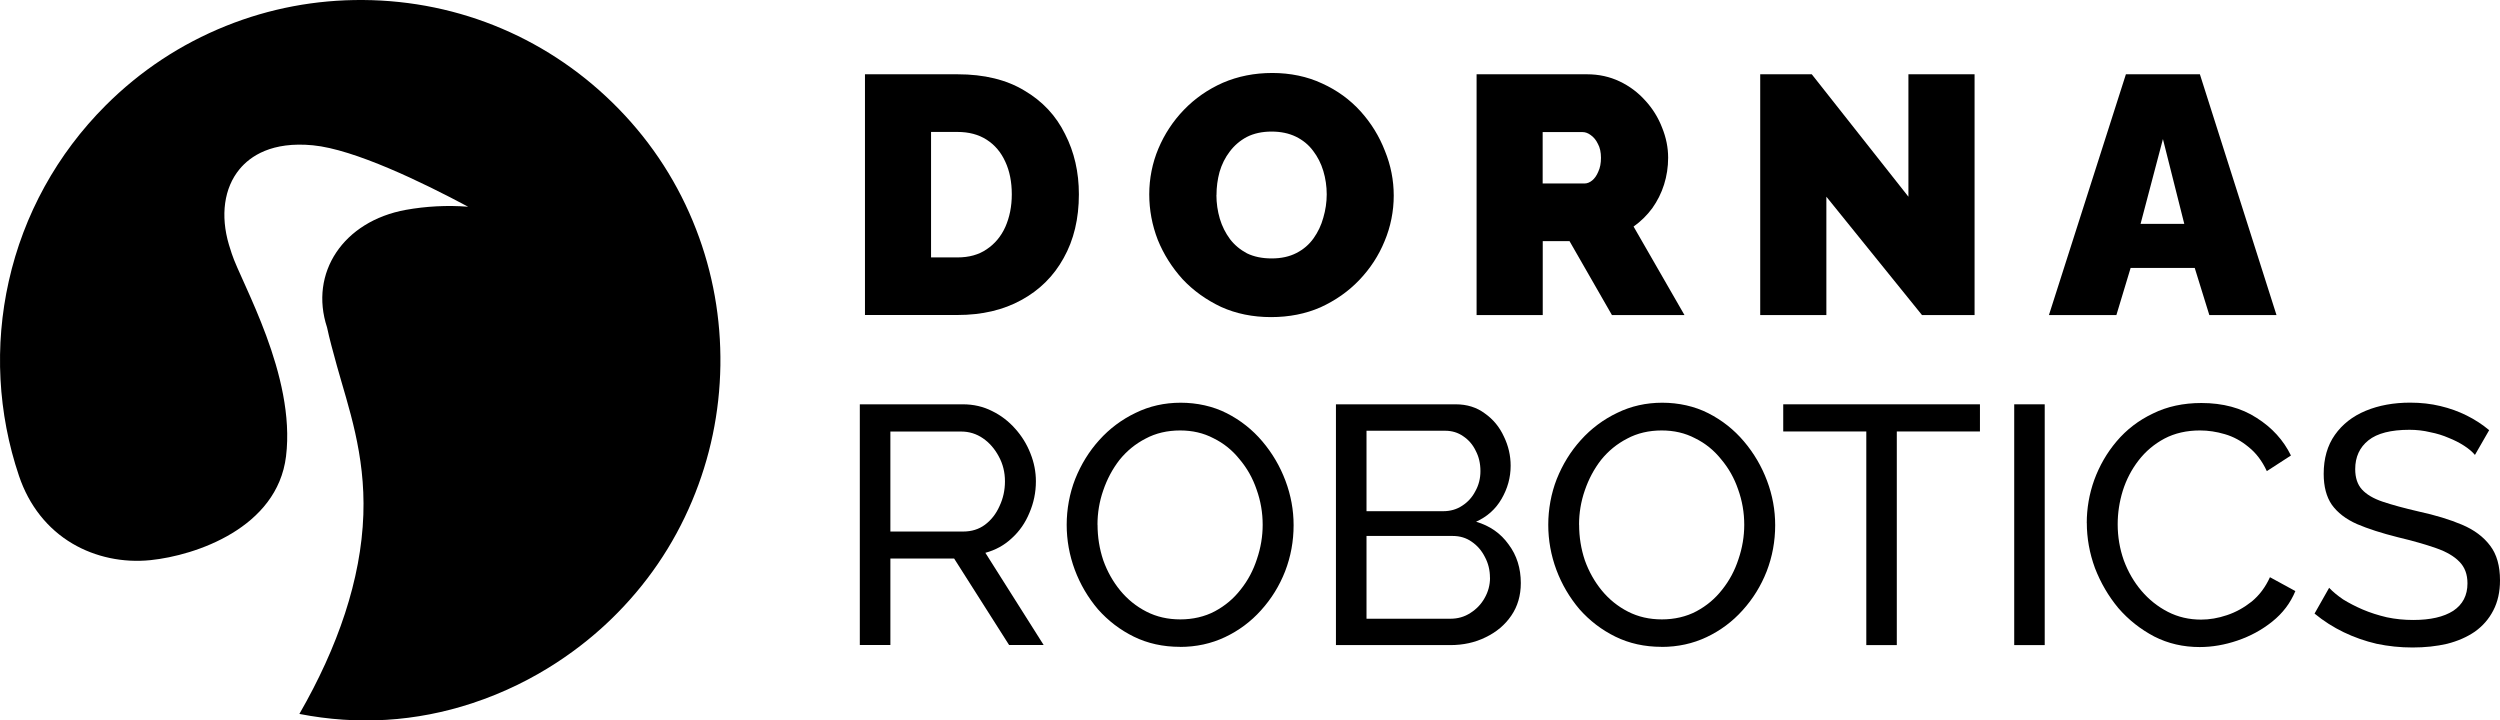 <?xml version="1.0" encoding="UTF-8"?>
<svg id="Layer_2" data-name="Layer 2" xmlns="http://www.w3.org/2000/svg" viewBox="0 0 344.29 99.21">
  <defs>
    <style>
      .cls-1 {
        stroke-width: 0px;
      }
    </style>
  </defs>
  <g id="_826_Digital_Horizontal" data-name="826 Digital Horizontal">
    <g id="layer1">
      <g id="g1162-4">
        <g id="g1329">
          <g id="g1151-3">
            <g id="text62-0-8-0-6-2-1-2-4-3-04-2">
              <path id="path1281" class="cls-1" d="m119.12,43.39V10.23h12.75c3.67,0,6.74.75,9.2,2.24,2.49,1.46,4.36,3.46,5.6,5.98,1.28,2.49,1.91,5.26,1.91,8.31,0,3.36-.7,6.29-2.1,8.78-1.37,2.49-3.32,4.42-5.84,5.79-2.49,1.37-5.42,2.05-8.78,2.05h-12.75Zm20.22-16.63c0-1.71-.3-3.21-.89-4.48-.59-1.31-1.45-2.32-2.57-3.04-1.12-.72-2.46-1.07-4.02-1.07h-3.64v17.28h3.64c1.59,0,2.93-.37,4.02-1.12,1.12-.75,1.98-1.77,2.57-3.08.59-1.34.89-2.83.89-4.48h0Z"/>
              <path id="path1283" class="cls-1" d="m175.04,43.67c-2.52,0-4.81-.47-6.87-1.4-2.05-.97-3.83-2.24-5.32-3.83-1.46-1.62-2.6-3.42-3.41-5.42-.78-2.02-1.17-4.11-1.17-6.26s.42-4.31,1.26-6.3,2.01-3.77,3.5-5.32c1.53-1.59,3.32-2.83,5.37-3.74,2.09-.9,4.36-1.35,6.82-1.35s4.81.48,6.87,1.45c2.05.93,3.81,2.21,5.28,3.83,1.46,1.62,2.58,3.44,3.36,5.46.81,1.99,1.21,4.05,1.21,6.16s-.42,4.27-1.26,6.26c-.81,1.99-1.98,3.78-3.5,5.37-1.49,1.56-3.27,2.8-5.32,3.74-2.05.9-4.33,1.35-6.82,1.35h0Zm-7.52-16.81c0,1.12.16,2.21.47,3.27.31,1.03.78,1.96,1.4,2.8.62.81,1.4,1.46,2.34,1.96.97.47,2.1.7,3.41.7s2.44-.25,3.41-.75c.97-.5,1.74-1.17,2.34-2.01.62-.87,1.07-1.82,1.35-2.85.31-1.06.47-2.13.47-3.22s-.16-2.19-.47-3.22-.78-1.95-1.4-2.76c-.62-.84-1.42-1.49-2.38-1.96-.97-.47-2.09-.7-3.36-.7s-2.44.25-3.41.75c-.93.5-1.71,1.17-2.34,2.01-.62.81-1.09,1.74-1.4,2.8-.28,1.03-.42,2.09-.42,3.18Z"/>
              <path id="path1285" class="cls-1" d="m203.35,43.39V10.23h15.22c1.62,0,3.11.33,4.48.98s2.55,1.54,3.55,2.66c1,1.09,1.76,2.32,2.29,3.69.56,1.37.84,2.76.84,4.16,0,1.28-.19,2.51-.56,3.69-.37,1.18-.92,2.27-1.63,3.27-.72.97-1.57,1.81-2.57,2.52l7.01,12.19h-9.99l-5.84-10.18h-3.69v10.18h-9.11Zm9.11-18.12h5.74c.37,0,.73-.14,1.07-.42s.62-.68.84-1.21c.25-.53.37-1.17.37-1.91s-.14-1.42-.42-1.91c-.25-.53-.58-.93-.98-1.21-.37-.28-.75-.42-1.12-.42h-5.51v7.1Z"/>
              <path id="path1287" class="cls-1" d="m251.52,27.09v16.3h-9.11V10.23h7.1l13.31,16.86V10.23h9.11v33.16h-7.24l-13.17-16.3Z"/>
              <path id="path1289" class="cls-1" d="m292.78,10.23h10.18l10.55,33.16h-9.25l-2.01-6.49h-8.83l-1.96,6.49h-9.29l10.6-33.16Zm8.03,20.6l-2.94-11.68-3.08,11.68h6.02Z"/>
            </g>
            <g id="text62-0-8-2-6-2-9-4-5-1-0">
              <path id="path1292" class="cls-1" d="m118.41,88.84v-33.16h14.2c1.46,0,2.8.31,4.02.93,1.21.59,2.27,1.4,3.18,2.43.9,1,1.6,2.13,2.1,3.41.5,1.25.75,2.52.75,3.83,0,1.53-.3,2.97-.89,4.34-.56,1.37-1.37,2.54-2.43,3.5-1.03.97-2.24,1.63-3.64,2.01l8.03,12.7h-4.76l-7.57-11.91h-8.78v11.91h-4.2Zm4.2-15.64h10.04c1.15,0,2.15-.31,2.99-.93.87-.65,1.54-1.51,2.01-2.57.5-1.06.75-2.19.75-3.41,0-1.25-.28-2.38-.84-3.41-.56-1.06-1.29-1.9-2.19-2.52-.9-.62-1.9-.93-2.99-.93h-9.76v13.78Z"/>
              <path id="path1294" class="cls-1" d="m162.5,89.08c-2.34,0-4.45-.47-6.35-1.4-1.9-.93-3.55-2.2-4.95-3.78-1.37-1.62-2.43-3.42-3.18-5.42-.75-2.02-1.12-4.09-1.12-6.21s.39-4.31,1.17-6.3c.81-2.02,1.91-3.81,3.32-5.37,1.43-1.59,3.1-2.83,5-3.74,1.9-.93,3.97-1.4,6.21-1.4s4.45.48,6.35,1.45c1.9.97,3.53,2.26,4.9,3.88,1.37,1.62,2.43,3.42,3.18,5.42s1.12,4.03,1.12,6.12c0,2.21-.39,4.33-1.17,6.35-.78,1.99-1.88,3.78-3.32,5.37-1.4,1.56-3.05,2.79-4.95,3.69s-3.97,1.35-6.21,1.35h0Zm-11.35-16.81c0,1.68.26,3.32.79,4.9.56,1.56,1.34,2.94,2.34,4.16,1,1.21,2.19,2.18,3.6,2.9,1.4.72,2.96,1.07,4.67,1.07s3.36-.37,4.76-1.12,2.58-1.74,3.55-2.99c1-1.25,1.74-2.65,2.24-4.2.53-1.56.79-3.13.79-4.72,0-1.68-.28-3.3-.84-4.86-.53-1.56-1.31-2.94-2.34-4.16-1-1.25-2.19-2.21-3.6-2.9-1.37-.72-2.9-1.07-4.58-1.07-1.77,0-3.36.37-4.76,1.12-1.4.72-2.6,1.7-3.6,2.94-.97,1.25-1.71,2.65-2.24,4.2-.53,1.53-.79,3.1-.79,4.72Z"/>
              <path id="path1296" class="cls-1" d="m209.44,80.3c0,1.71-.44,3.21-1.31,4.48-.87,1.28-2.05,2.27-3.55,2.99-1.46.72-3.08,1.07-4.86,1.07h-15.74v-33.16h16.49c1.56,0,2.9.42,4.02,1.26,1.15.81,2.02,1.87,2.62,3.18.62,1.28.93,2.62.93,4.02,0,1.62-.42,3.14-1.26,4.58-.81,1.4-1.98,2.44-3.5,3.13,1.9.56,3.39,1.6,4.48,3.13,1.12,1.49,1.68,3.27,1.68,5.32h0Zm-4.25-.75c0-1.03-.23-1.98-.7-2.85-.44-.87-1.04-1.57-1.82-2.1-.75-.53-1.62-.79-2.62-.79h-11.86v11.4h11.54c1.03,0,1.95-.26,2.76-.79.84-.53,1.49-1.21,1.96-2.05.5-.87.75-1.81.75-2.8Zm-17-20.22v11.07h10.55c1,0,1.87-.25,2.62-.75.78-.5,1.39-1.17,1.82-2.01.47-.84.7-1.76.7-2.76,0-1.06-.22-1.99-.65-2.8-.4-.84-.98-1.51-1.73-2.01-.72-.5-1.54-.75-2.48-.75h-10.83Z"/>
              <path id="path1298" class="cls-1" d="m228.82,89.08c-2.34,0-4.45-.47-6.35-1.4-1.9-.93-3.55-2.2-4.95-3.78-1.37-1.62-2.43-3.42-3.18-5.42-.75-2.02-1.12-4.09-1.12-6.21s.39-4.31,1.17-6.3c.81-2.02,1.91-3.81,3.32-5.37,1.43-1.59,3.1-2.83,5-3.74,1.9-.93,3.97-1.4,6.21-1.4s4.45.48,6.35,1.45c1.9.97,3.53,2.26,4.9,3.88s2.43,3.42,3.18,5.42c.75,1.99,1.12,4.03,1.12,6.12,0,2.21-.39,4.33-1.17,6.35-.78,1.99-1.88,3.78-3.32,5.37-1.4,1.56-3.05,2.79-4.95,3.69-1.9.9-3.97,1.35-6.21,1.35h0Zm-11.35-16.81c0,1.68.26,3.32.79,4.9.56,1.56,1.34,2.94,2.34,4.16,1,1.21,2.19,2.18,3.6,2.9,1.4.72,2.96,1.07,4.67,1.07s3.36-.37,4.76-1.12,2.58-1.74,3.55-2.99c1-1.25,1.74-2.65,2.24-4.2.53-1.56.79-3.13.79-4.72,0-1.68-.28-3.3-.84-4.86-.53-1.56-1.31-2.94-2.34-4.16-1-1.25-2.19-2.21-3.6-2.9-1.37-.72-2.9-1.07-4.58-1.07-1.77,0-3.36.37-4.76,1.12-1.4.72-2.6,1.7-3.6,2.94-.97,1.25-1.71,2.65-2.24,4.2-.53,1.53-.79,3.1-.79,4.72Z"/>
              <path id="path1300" class="cls-1" d="m272.66,59.42h-11.44v29.42h-4.2v-29.42h-11.44v-3.74h27.09v3.74Z"/>
              <path id="path1302" class="cls-1" d="m277.39,88.84v-33.16h4.2v33.16h-4.2Z"/>
              <path id="path1304" class="cls-1" d="m287.38,72.03c0-2.02.34-4,1.03-5.93.72-1.96,1.74-3.74,3.08-5.32,1.37-1.62,3.04-2.9,5-3.83,1.96-.97,4.19-1.45,6.68-1.45,2.96,0,5.5.68,7.61,2.05,2.12,1.34,3.69,3.07,4.72,5.18l-3.32,2.15c-.65-1.4-1.49-2.51-2.52-3.32-1-.84-2.09-1.43-3.27-1.77-1.15-.34-2.29-.51-3.41-.51-1.84,0-3.47.37-4.9,1.12-1.4.75-2.58,1.74-3.55,2.99-.97,1.25-1.7,2.65-2.19,4.2-.47,1.53-.7,3.07-.7,4.62,0,1.71.28,3.36.84,4.95.59,1.59,1.4,2.99,2.43,4.2s2.24,2.18,3.64,2.9,2.93,1.07,4.58,1.07c1.15,0,2.34-.2,3.55-.61,1.21-.4,2.35-1.03,3.41-1.87,1.06-.87,1.9-1.99,2.52-3.36l3.5,1.91c-.68,1.65-1.74,3.05-3.18,4.2-1.43,1.15-3.04,2.02-4.81,2.62-1.74.59-3.47.89-5.18.89-2.27,0-4.36-.48-6.26-1.45-1.9-1-3.55-2.3-4.95-3.92-1.37-1.65-2.44-3.49-3.22-5.51-.75-2.05-1.12-4.13-1.12-6.21h0Z"/>
              <path id="path1306" class="cls-1" d="m340.83,62.64c-.37-.44-.87-.86-1.49-1.26-.62-.4-1.32-.76-2.1-1.07-.78-.34-1.63-.61-2.57-.79-.9-.22-1.85-.33-2.85-.33-2.55,0-4.44.48-5.65,1.45-1.21.97-1.82,2.29-1.82,3.97,0,1.18.31,2.12.93,2.8.62.68,1.57,1.25,2.85,1.68,1.31.44,2.96.89,4.95,1.35,2.3.5,4.3,1.11,5.98,1.82s2.97,1.68,3.88,2.9c.9,1.18,1.35,2.77,1.35,4.76,0,1.59-.31,2.97-.93,4.16-.59,1.15-1.43,2.12-2.52,2.9-1.09.75-2.37,1.31-3.83,1.68-1.46.34-3.05.51-4.76.51s-3.33-.17-4.95-.51c-1.59-.37-3.1-.9-4.53-1.59s-2.77-1.54-4.02-2.57l2.01-3.55c.5.53,1.14,1.06,1.91,1.59.81.5,1.71.97,2.71,1.4,1.03.44,2.13.79,3.32,1.07,1.18.25,2.4.37,3.64.37,2.37,0,4.2-.42,5.51-1.26,1.31-.87,1.96-2.13,1.96-3.78,0-1.25-.37-2.24-1.12-2.99-.72-.75-1.79-1.37-3.22-1.87-1.43-.5-3.18-1-5.23-1.49-2.24-.56-4.13-1.17-5.65-1.82-1.53-.68-2.68-1.57-3.46-2.66-.75-1.09-1.12-2.51-1.12-4.25,0-2.12.51-3.91,1.54-5.37,1.03-1.46,2.44-2.57,4.25-3.32,1.81-.75,3.85-1.12,6.12-1.12,1.49,0,2.88.16,4.16.47,1.31.31,2.52.75,3.64,1.31,1.12.56,2.15,1.23,3.08,2.01l-1.96,3.41Z"/>
            </g>
          </g>
          <g id="layer1-4-0-5-6-0-5-1-2-4">
            <g id="g4874-0-0-8-9-5-0-2-6">
              <g id="g4872-9-2-8-4-7-1-3-2">
                <path id="path4870-0-2-0-00-0-1-6-3" class="cls-1" d="m49.99,0c-6.51-.04-12.85,1.15-18.87,3.57-6.22,2.5-11.8,6.18-16.58,10.96C7.87,21.2,3.26,29.56,1.21,38.72c-2,8.91-1.51,18.19,1.41,26.83,1.37,4.06,3.92,7.29,7.37,9.32,3.14,1.85,6.96,2.66,10.74,2.27,6.21-.64,17.45-4.43,18.66-14.29,1.37-11.17-6.16-23.88-7.47-27.91-.17-.51-.3-.92-.39-1.23-1.2-4.04-.67-7.83,1.45-10.4,1.49-1.81,4.46-3.85,10.12-3.3,5.68.55,15.03,5.07,21.37,8.46-2.89-.23-5.84-.06-8.57.43-8.64,1.57-13.33,8.69-10.86,16.19.33,1.56.81,3.3,1.36,5.3,1.55,5.59,3.93,12.1,3.64,20.49-.31,8.92-3.5,18.22-8.81,27.44,8.06,1.57,16.04,1.08,23.79-1.47,9.03-2.97,15.43-7.96,19.2-11.63,4.78-4.64,8.52-10.1,11.09-16.23,2.49-5.92,3.8-12.19,3.9-18.66.09-6.46-1.03-12.77-3.35-18.76-2.4-6.2-5.97-11.76-10.62-16.54C75.9,5.43,63.38.09,49.99,0Z"/>
              </g>
            </g>
          </g>
        </g>
      </g>
    </g>
  </g>
</svg>